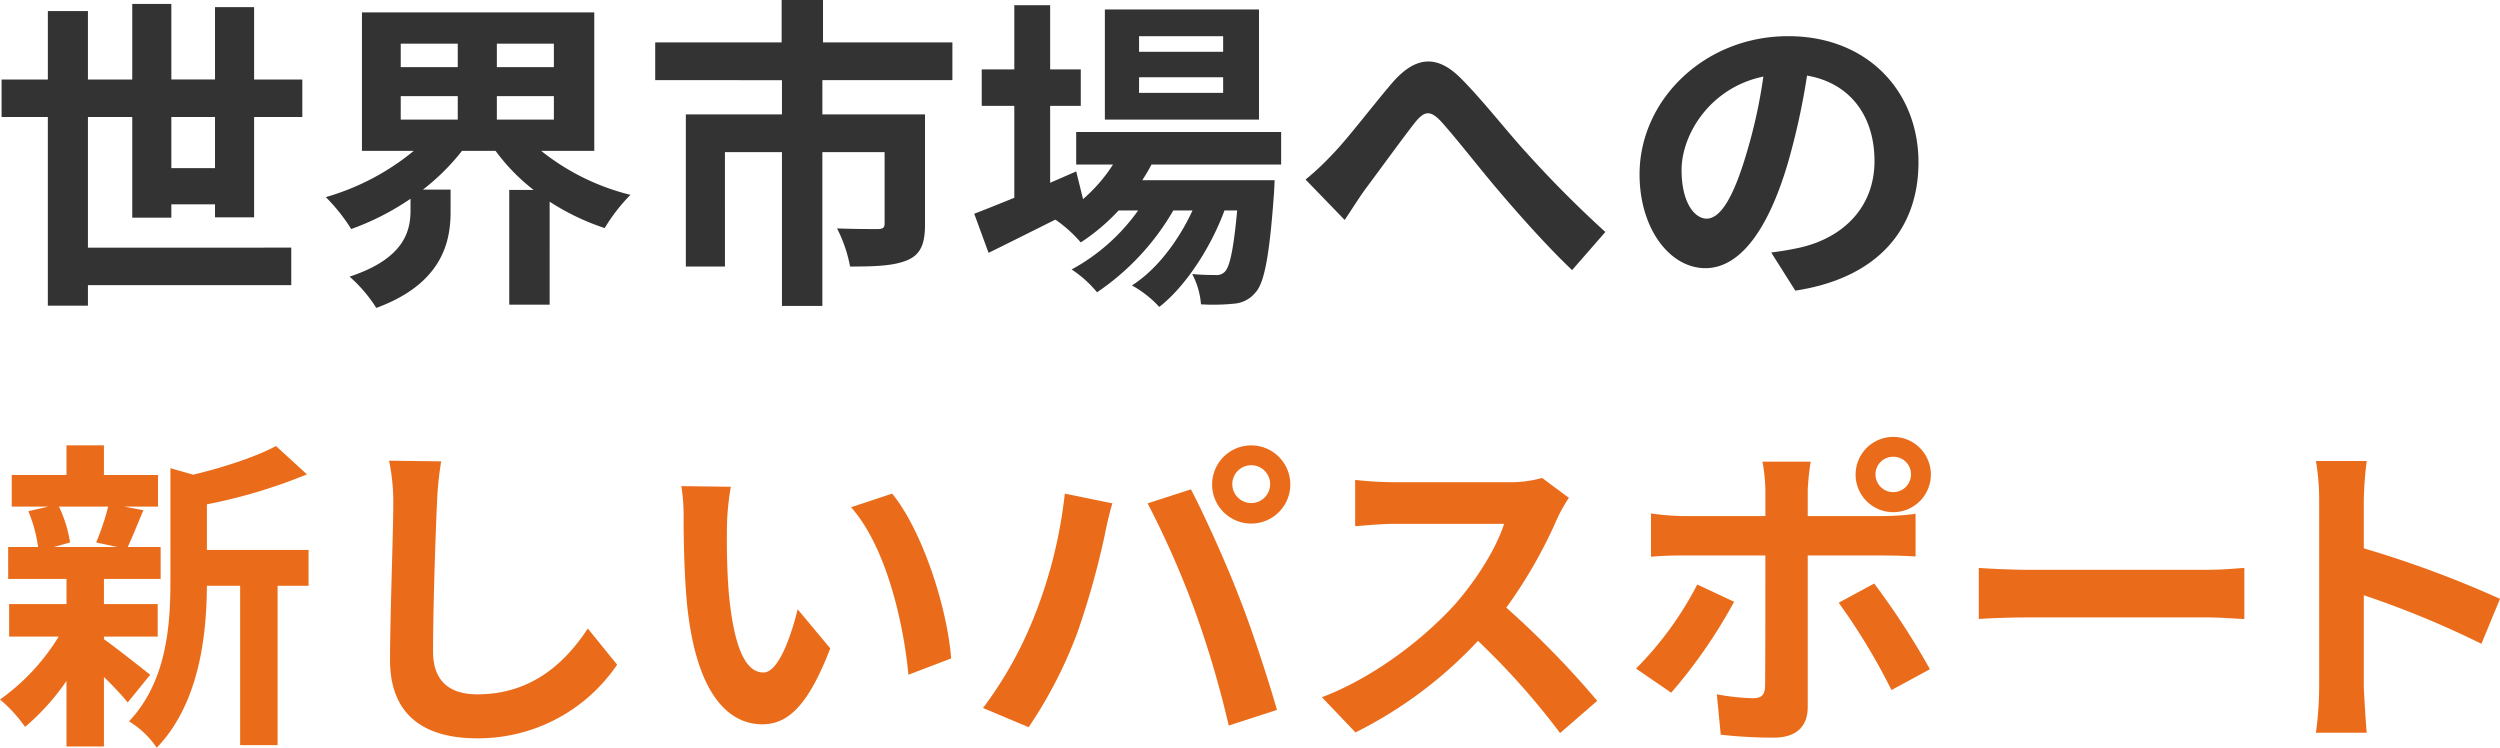 <svg xmlns="http://www.w3.org/2000/svg" width="475.7" height="142.28" viewBox="0 0 475.7 142.28"><g transform="translate(-224.178 14.762)"><path d="M21.762,43.638a46.343,46.343,0,0,1-2.294,6.82l4.092.868H11.408l3.1-.868a24.446,24.446,0,0,0-2.108-6.82Zm-.806,24.738h10.23v-6.2H20.956V57.4H31.744V51.326H25.482c.868-1.86,1.86-4.34,2.976-7.006l-3.6-.682h6.386V37.624H20.956V31.982h-7.13v5.642H3.41v6.014h6.944l-3.782.868a27.952,27.952,0,0,1,1.86,6.82h-5.7V57.4h11.1v4.774H2.914v6.2h9.424A40.677,40.677,0,0,1,1.178,80.342,27.248,27.248,0,0,1,5.952,85.55a43.794,43.794,0,0,0,7.874-8.742V89.27h7.13V76.064A58.022,58.022,0,0,1,25.482,80.9l4.278-5.27c-1.426-1.116-6.572-5.208-8.8-6.758ZM59.892,51.884H40.548V43.2a100.472,100.472,0,0,0,19.034-5.7l-5.89-5.394c-3.782,2.046-9.858,4.03-15.748,5.456l-4.34-1.24V57.836c0,8.556-.744,19.1-7.874,26.66A16.99,16.99,0,0,1,31,89.518c8.184-8.494,9.486-21.576,9.548-30.814h6.324V89.022H54V58.7h5.89ZM75.206,34.9a38.549,38.549,0,0,1,.806,8.308c0,5.27-.62,21.39-.62,29.636,0,10.478,6.51,14.88,16.554,14.88a31.953,31.953,0,0,0,26.66-14.012l-5.58-6.882c-4.4,6.7-10.85,12.524-21.018,12.524-4.712,0-8.432-1.984-8.432-8.184,0-7.626.434-21.39.744-27.962a63.013,63.013,0,0,1,.806-8.184Zm65.038,4.96-9.424-.124a35.584,35.584,0,0,1,.434,6.2c0,3.782.124,10.912.682,16.554,1.736,16.492,7.626,22.568,14.322,22.568,4.96,0,8.8-3.782,12.9-14.446l-6.2-7.44c-1.178,4.836-3.6,12.028-6.51,12.028-3.844,0-5.7-6.014-6.572-14.88-.372-4.4-.434-9.052-.372-13.02A48.652,48.652,0,0,1,140.244,39.856Zm30.69,1.3-7.812,2.6c6.7,7.564,9.982,22.01,10.912,31.868l8.122-3.1C181.474,63.106,176.762,48.288,170.934,41.158Zm64.728-1.736a3.6,3.6,0,1,1,3.6,3.534A3.6,3.6,0,0,1,235.662,39.422Zm-3.844,0a7.44,7.44,0,1,0,7.44-7.44A7.449,7.449,0,0,0,231.818,39.422ZM197.9,64.718a74.7,74.7,0,0,1-9.672,17.236l8.68,3.658a85.244,85.244,0,0,0,9.176-17.732,155.03,155.03,0,0,0,5.27-18.662c.248-1.364.93-4.4,1.488-6.2l-9.052-1.86A89.336,89.336,0,0,1,197.9,64.718Zm30.628-1.3A191.57,191.57,0,0,1,234.98,85.3l9.176-2.976c-1.736-6.138-5.022-16.058-7.254-21.638-2.294-6.014-6.572-15.5-9.114-20.336l-8.246,2.666A173.681,173.681,0,0,1,228.532,63.416Zm66.092-25.234a22.384,22.384,0,0,1-6.448.806H266.352a69.267,69.267,0,0,1-7.316-.434v8.8c1.3-.062,4.712-.434,7.316-.434H287.37c-1.364,4.4-5.146,10.54-9.238,15.19-5.828,6.51-15.438,14.012-25.42,17.794l6.386,6.7A81.668,81.668,0,0,0,282.41,69.182a141.384,141.384,0,0,1,15.624,17.546L305.1,80.59a174.3,174.3,0,0,0-17.3-17.732,91.156,91.156,0,0,0,9.734-17.05,29.3,29.3,0,0,1,2.17-3.844Zm66.836-4.03a3.334,3.334,0,0,1,3.348,3.348,3.379,3.379,0,1,1-6.758,0A3.348,3.348,0,0,1,361.46,34.152Zm0,10.54a7.161,7.161,0,1,0-7.192-7.192A7.144,7.144,0,0,0,361.46,44.692ZM324.136,58.456a64.608,64.608,0,0,1-11.656,16l6.7,4.588a97.31,97.31,0,0,0,11.966-17.3Zm35.526-5.518c1.674,0,4.092.062,6.014.186V45a48.316,48.316,0,0,1-6.076.434H345.154v-4.96a50.261,50.261,0,0,1,.558-5.394h-9.176a32.12,32.12,0,0,1,.558,5.394v4.96H321.346a48.164,48.164,0,0,1-6.014-.5v8.246c1.736-.186,4.154-.248,6.014-.248h15.748V53c0,2.914,0,22.568-.062,24.862-.062,1.612-.682,2.232-2.294,2.232a42.882,42.882,0,0,1-6.882-.744l.744,7.688a89.522,89.522,0,0,0,10.106.558c4.4,0,6.448-2.232,6.448-5.828V52.938Zm-8.618,8.99a117.718,117.718,0,0,1,10.044,16.616l7.316-3.968A144.117,144.117,0,0,0,357.8,58.27Zm26.66,3.1c2.294-.186,6.448-.31,9.982-.31H420.98c2.6,0,5.766.248,7.254.31V55.294c-1.612.124-4.4.372-7.254.372H387.686c-3.224,0-7.75-.186-9.982-.372Zm99.174-3.844a202.494,202.494,0,0,0-25.916-9.61V42.46a67.43,67.43,0,0,1,.558-7.5h-9.672a43.24,43.24,0,0,1,.62,7.5V78.048a66.341,66.341,0,0,1-.62,8.618h9.672c-.248-2.48-.558-8.618-.558-8.618V60.5a179.079,179.079,0,0,1,22.382,9.238Z" transform="translate(223 38)" fill="#ea6c1b"/><path d="M34.782-20.77V-30.5H43.09v9.734ZM50.53-11.408V-30.5h9.176v-7.13H50.53V-51.4H43.09v13.764H34.782V-52.018h-7.44v14.384H18.91v-13.02H11.284v13.02H2.48v7.13h8.8v35.9H18.91V1.488H57.6v-7.13H18.91V-30.5h8.432v19.158h7.44v-2.542H43.09v2.48Zm27.9-23.064H89.28v4.464H78.43Zm0-9.982H89.28v4.464H78.43Zm29.14,4.464H96.72v-4.464h10.85Zm0,9.982H96.72v-4.464h10.85Zm7.688,5.952v-26.35H71.052v26.35H80.91a46.444,46.444,0,0,1-16.74,8.8,34.114,34.114,0,0,1,4.836,6.076A49.724,49.724,0,0,0,80.29-14.942v2.232c0,3.968-1.24,9.176-11.594,12.586A27.253,27.253,0,0,1,73.78,5.828C86.118,1.3,87.916-6.51,87.916-12.4v-4.278h-5.27a41.93,41.93,0,0,0,7.44-7.378h6.386a37.41,37.41,0,0,0,7.254,7.44h-4.65V5.208h7.688V-14.384a45.319,45.319,0,0,0,10.478,5.022,33.089,33.089,0,0,1,4.9-6.324,44.1,44.1,0,0,1-16.988-8.37ZM183.4-37.51V-44.7H158.782v-8.06h-7.874v8.06H126.852v7.192H150.97V-31H132.68V-2.046h7.44V-23.808h10.85V5.456h7.688V-23.808H170.5v13.64c0,.682-.31.992-1.3.992s-4.65,0-7.75-.124a26.463,26.463,0,0,1,2.48,7.254c4.836,0,8.37-.124,10.974-1.24,2.542-1.116,3.286-3.224,3.286-6.758V-31h-19.53v-6.51ZM234.918-42.9h-16V-45.88h16Zm0,7.812h-16v-2.976h16Zm6.82-15.872H212.412v20.956h29.326Zm4.216,29.512v-6.2h-39v6.2h7.006a30.2,30.2,0,0,1-5.7,6.572l-1.3-5.27L202-17.98V-32.612h5.828v-6.944H202V-51.77h-6.82v12.214h-6.2v6.944h6.2v17.484c-2.914,1.178-5.518,2.232-7.626,3.038l2.728,7.44c3.782-1.86,8.246-4.092,12.71-6.324a25.538,25.538,0,0,1,4.836,4.34,38.584,38.584,0,0,0,7.192-6.076h3.72A37.4,37.4,0,0,1,206.088-1.488a21.781,21.781,0,0,1,4.836,4.34A47.309,47.309,0,0,0,225.432-12.71h3.658c-2.666,5.766-6.82,11.284-11.532,14.26a20.312,20.312,0,0,1,5.208,4.092c5.022-3.906,9.858-11.408,12.4-18.352h2.418c-.682,7.5-1.426,10.664-2.294,11.594a2.123,2.123,0,0,1-1.86.682c-.806,0-2.418,0-4.4-.186A14.7,14.7,0,0,1,230.7,5.146a38.97,38.97,0,0,0,6.262-.124,5.78,5.78,0,0,0,4.092-2.108c1.674-1.8,2.666-6.758,3.534-18.848.062-.868.124-2.542.124-2.542H219.542c.62-.992,1.24-1.984,1.736-2.976ZM250.6-18.6l7.44,7.688c1.116-1.612,2.48-3.844,3.906-5.828,2.6-3.472,7.006-9.548,9.424-12.648,1.8-2.232,2.914-2.542,5.084-.186C279.372-26.35,283.9-20.46,287.742-16c3.906,4.588,9.176,10.478,13.578,14.632l6.324-7.254a212.473,212.473,0,0,1-15-15.066c-3.658-3.968-8.556-10.292-12.71-14.384-4.464-4.34-8.494-3.906-12.772.992-3.782,4.4-8.556,10.726-11.408,13.64A52.086,52.086,0,0,1,250.6-18.6Zm76.322,7.44c-2.294,0-4.774-3.038-4.774-9.238,0-6.758,5.394-15.686,15.562-17.794a98.552,98.552,0,0,1-3.286,14.88C331.948-15,329.468-11.16,326.926-11.16Zm16.864,13.7C359.29.186,367.226-8.99,367.226-21.886c0-13.392-9.61-23.994-24.8-23.994-15.934,0-28.272,12.152-28.272,26.288,0,10.354,5.766,17.856,12.524,17.856,6.7,0,12.028-7.564,15.686-19.964a133.435,133.435,0,0,0,3.658-16.678c8.246,1.426,12.834,7.75,12.834,16.244,0,8.928-6.076,14.57-13.95,16.43-1.612.372-3.348.682-5.7.992Z" transform="translate(222 38)" fill="#333"/></g></svg>